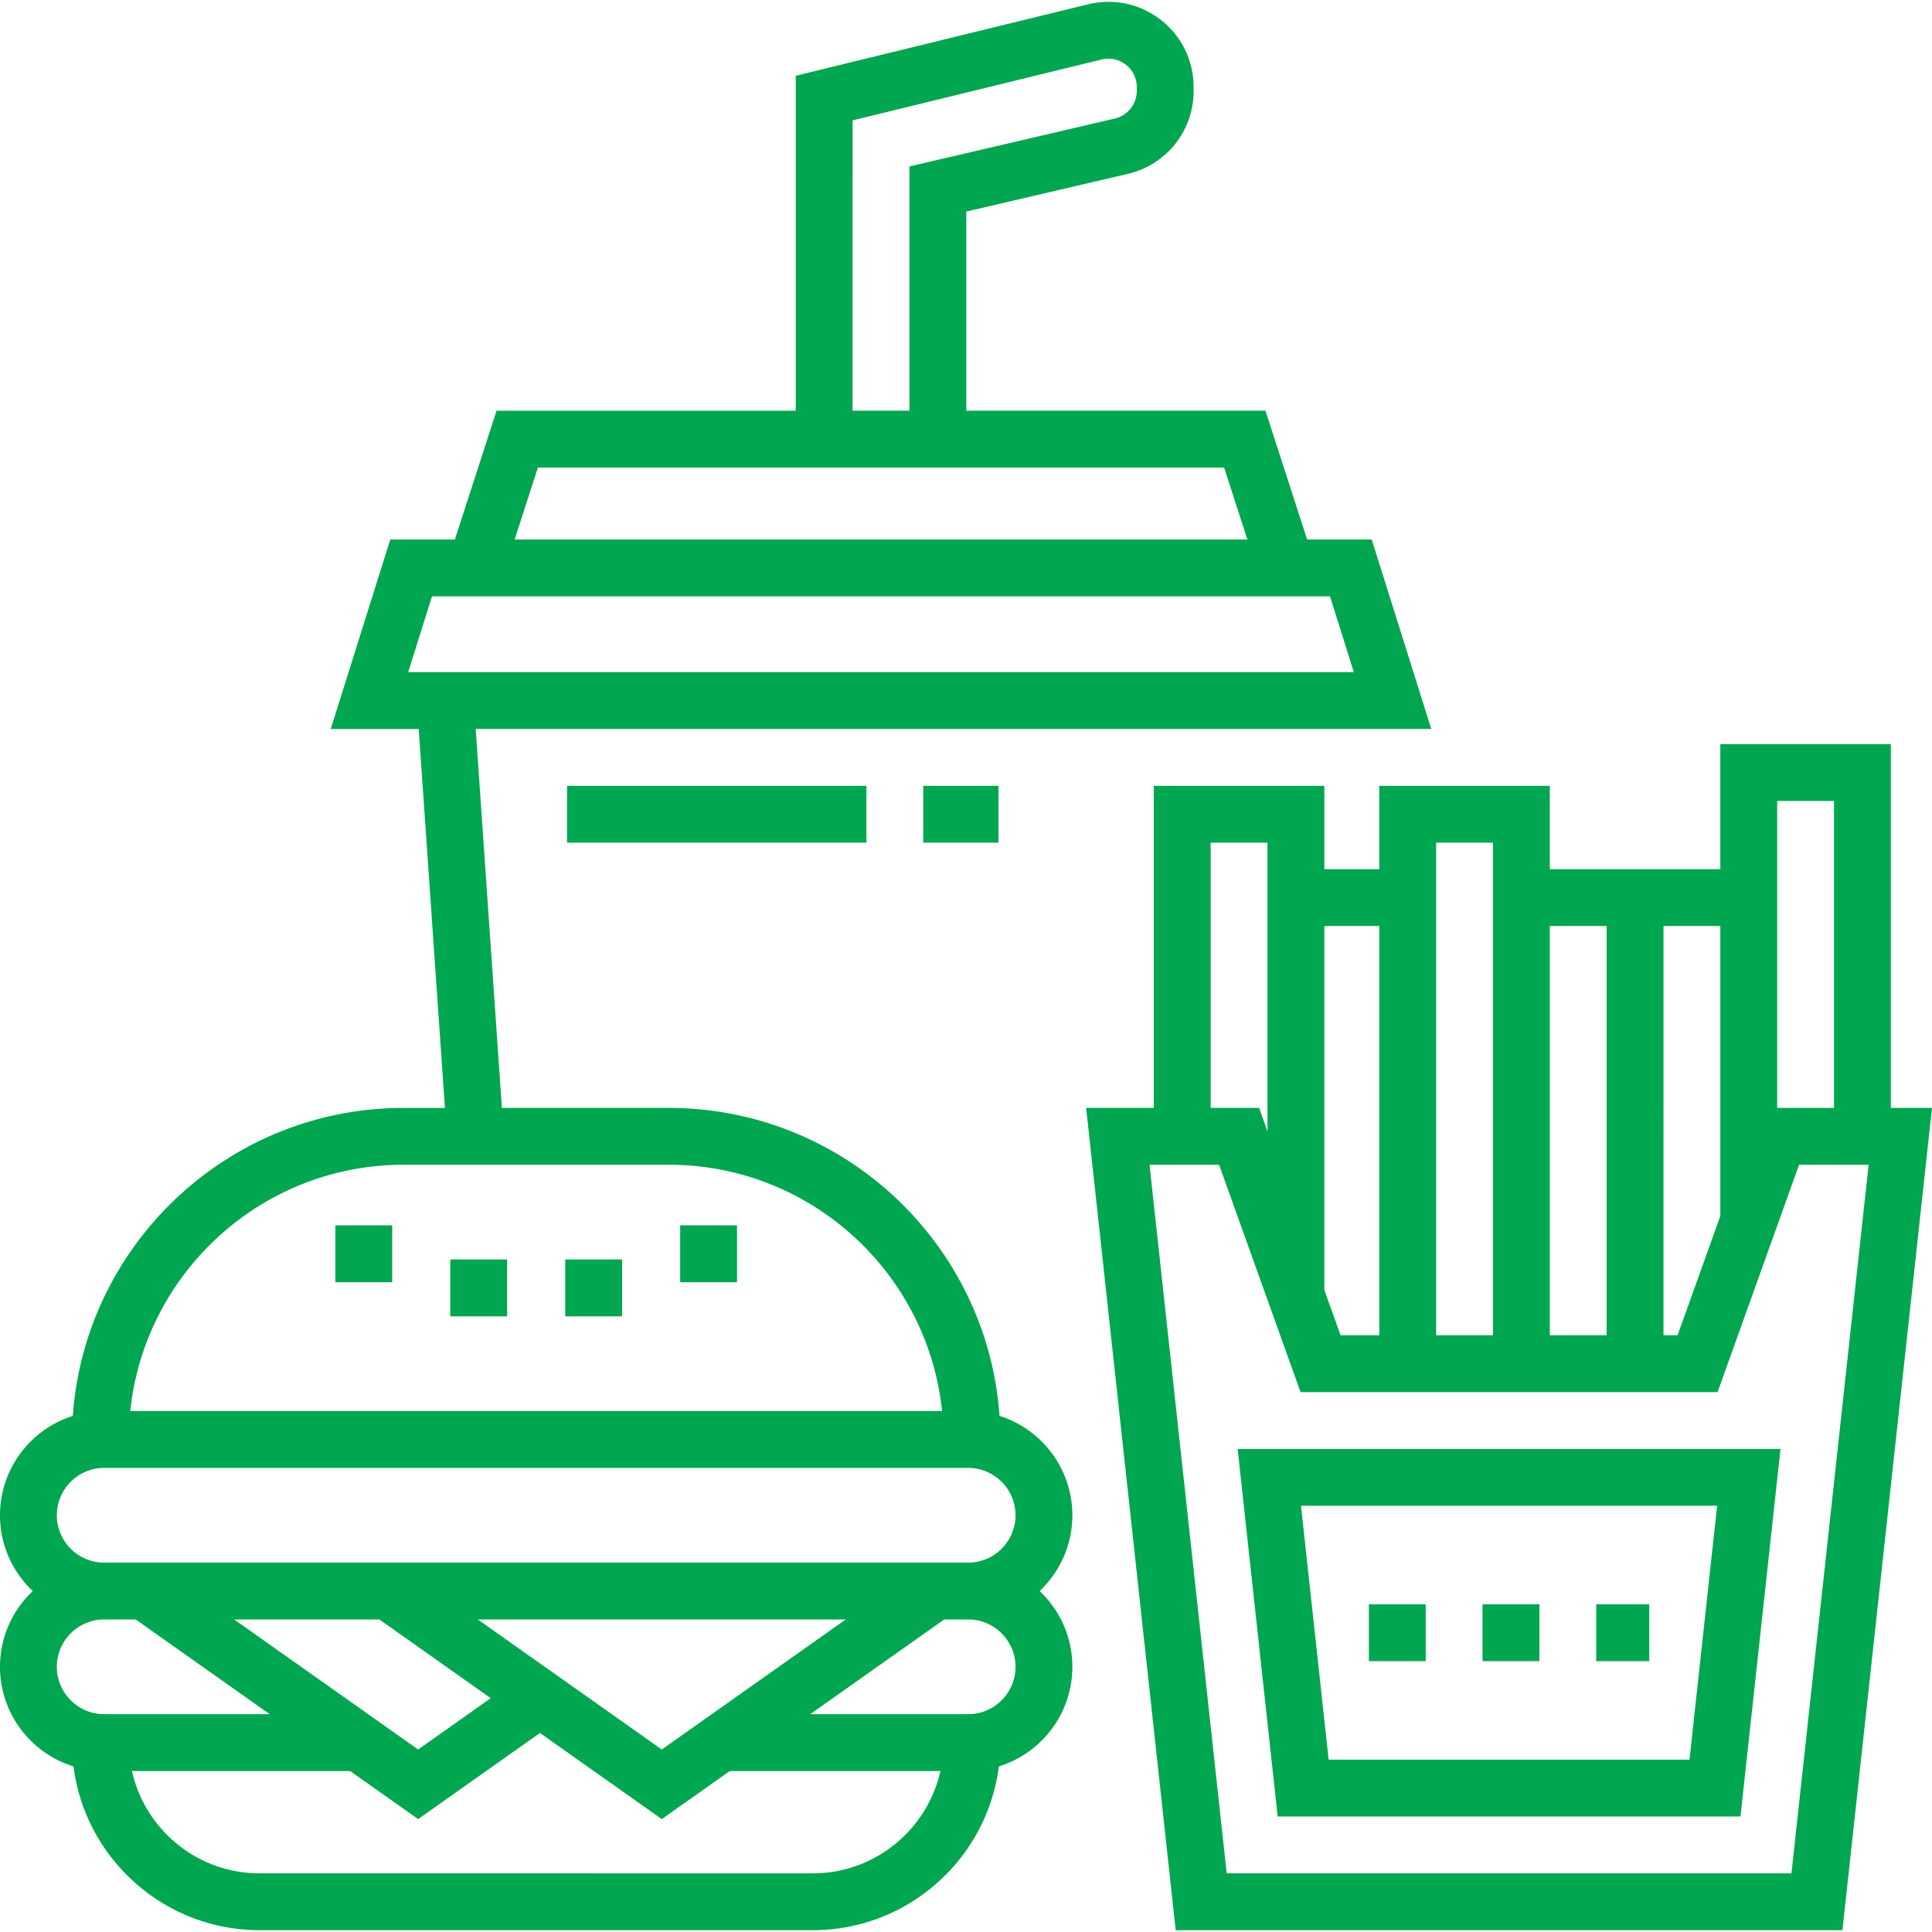 <svg xmlns="http://www.w3.org/2000/svg" version="1.1" xmlns:xlink="http://www.w3.org/1999/xlink" width="512" height="512" x="0" y="0" viewBox="0 0 512.001 512.001" style="enable-background:new 0 0 512 512" xml:space="preserve"><g><path d="M284.187 401.559c0-12.331-8.124-22.799-19.3-26.336-3.216-45.543-41.299-81.615-87.647-81.615h-44.23l-6.947-100.42h253.24l-15.78-50.21h-17.12l-11.046-34.143H256.07V56.068l42.791-9.985c10.281-2.399 17.461-11.447 17.461-22.004v-.993c0-6.983-3.15-13.46-8.642-17.772-5.493-4.311-12.534-5.833-19.316-4.176l-77.483 18.94v88.759h-79.287l-11.046 34.143h-17.12l-15.78 50.21h23.316l6.947 100.42h-10.965c-46.349 0-84.43 36.072-87.647 81.615C8.124 378.76 0 389.229 0 401.559c0 7.905 3.339 15.045 8.681 20.084C3.339 426.682 0 433.822 0 441.727c0 12.396 8.21 22.911 19.478 26.391 3.109 24.442 24.037 43.4 49.309 43.4H215.4c25.273 0 46.2-18.958 49.309-43.4 11.268-3.481 19.478-13.995 19.478-26.391 0-7.905-3.339-15.045-8.681-20.084 5.342-5.039 8.681-12.179 8.681-20.084zM225.944 31.903l65.995-16.132a7.487 7.487 0 0 1 6.439 1.392 7.487 7.487 0 0 1 2.881 5.924v.993a7.503 7.503 0 0 1-5.82 7.335l-54.431 12.7v64.722h-15.063V31.903zm-83.392 91.996H324.4l6.172 19.08H136.38l6.172-19.08zm-34.381 54.227 6.312-20.084h237.984l6.312 20.084H108.171zm-1.224 130.545h70.294c37.601 0 68.637 28.655 72.418 65.273H34.529c3.781-36.618 34.817-65.273 72.418-65.273zM27.615 454.279c-6.922 0-12.552-5.631-12.552-12.552 0-6.922 5.631-12.552 12.552-12.552h8.351l35.515 25.105H27.615zm102.435-4.242-19.237 13.598-48.751-34.46h38.475l29.513 20.862zm-3.418-20.862h97.502l-48.752 34.46-48.75-34.46zm88.768 67.281H68.787c-16.517 0-30.372-11.62-33.82-27.113h57.825l18.021 12.738 32.285-22.821 32.286 22.821 18.021-12.738h55.816c-3.449 15.493-17.304 27.113-33.821 27.113zm41.172-42.177h-41.858l35.516-25.105h6.341c6.922 0 12.552 5.631 12.552 12.552.001 6.923-5.629 12.553-12.551 12.553zm0-40.167H27.615c-6.922 0-12.552-5.63-12.552-12.552s5.631-12.552 12.552-12.552h228.957c6.922 0 12.552 5.63 12.552 12.552s-5.63 12.552-12.552 12.552z" fill="#00A650" opacity="1" data-original="#000000"></path><path d="M501.093 293.608v-96.403h-45.189v33.138h-45.189v-22.092h-45.189v22.092h-14.561v-22.092h-45.189v85.357H287.84l23.733 217.91h176.693l23.733-217.91h-10.906zm-30.125-81.34h15.063v81.34h-15.063v-81.34zm-30.126 33.139h15.063v76.844l-11.326 31.609h-3.737V245.407zm-30.126 0h15.063V353.86h-15.063V245.407zm-30.126-22.093h15.063V353.86H380.59V223.314zm-29.624 22.093h14.561V353.86h-10.264l-4.297-11.992v-96.461zm-30.126-22.093h15.063v76.517l-2.23-6.223H320.84v-70.294zm153.915 273.142H325.086l-20.451-187.784h18.436l21.59 60.252h110.521l21.59-60.252h18.436l-20.453 187.784z" fill="#00A650" opacity="1" data-original="#000000"></path><path d="m327.988 383.986 10.609 97.407h122.647l10.608-97.407H327.988zm119.745 82.344h-95.625l-7.328-67.281h110.28l-7.327 67.281zM88.871 324.737h15.063V339.8H88.871zM119.329 333.775h15.063v15.063h-15.063zM149.796 333.775h15.063v15.063h-15.063zM180.253 324.737h15.063V339.8h-15.063zM150.278 208.251h79.331v15.063h-79.331zM244.672 208.251h19.936v15.063h-19.936z" fill="#00A650" opacity="1" data-original="#000000"></path><path d="M392.891 425.157h15.063v15.063h-15.063zM423.017 425.157h14.059v15.063h-14.059zM362.766 425.157h15.063v15.063h-15.063z" fill="#00A650" opacity="1" data-original="#000000"></path></g></svg>